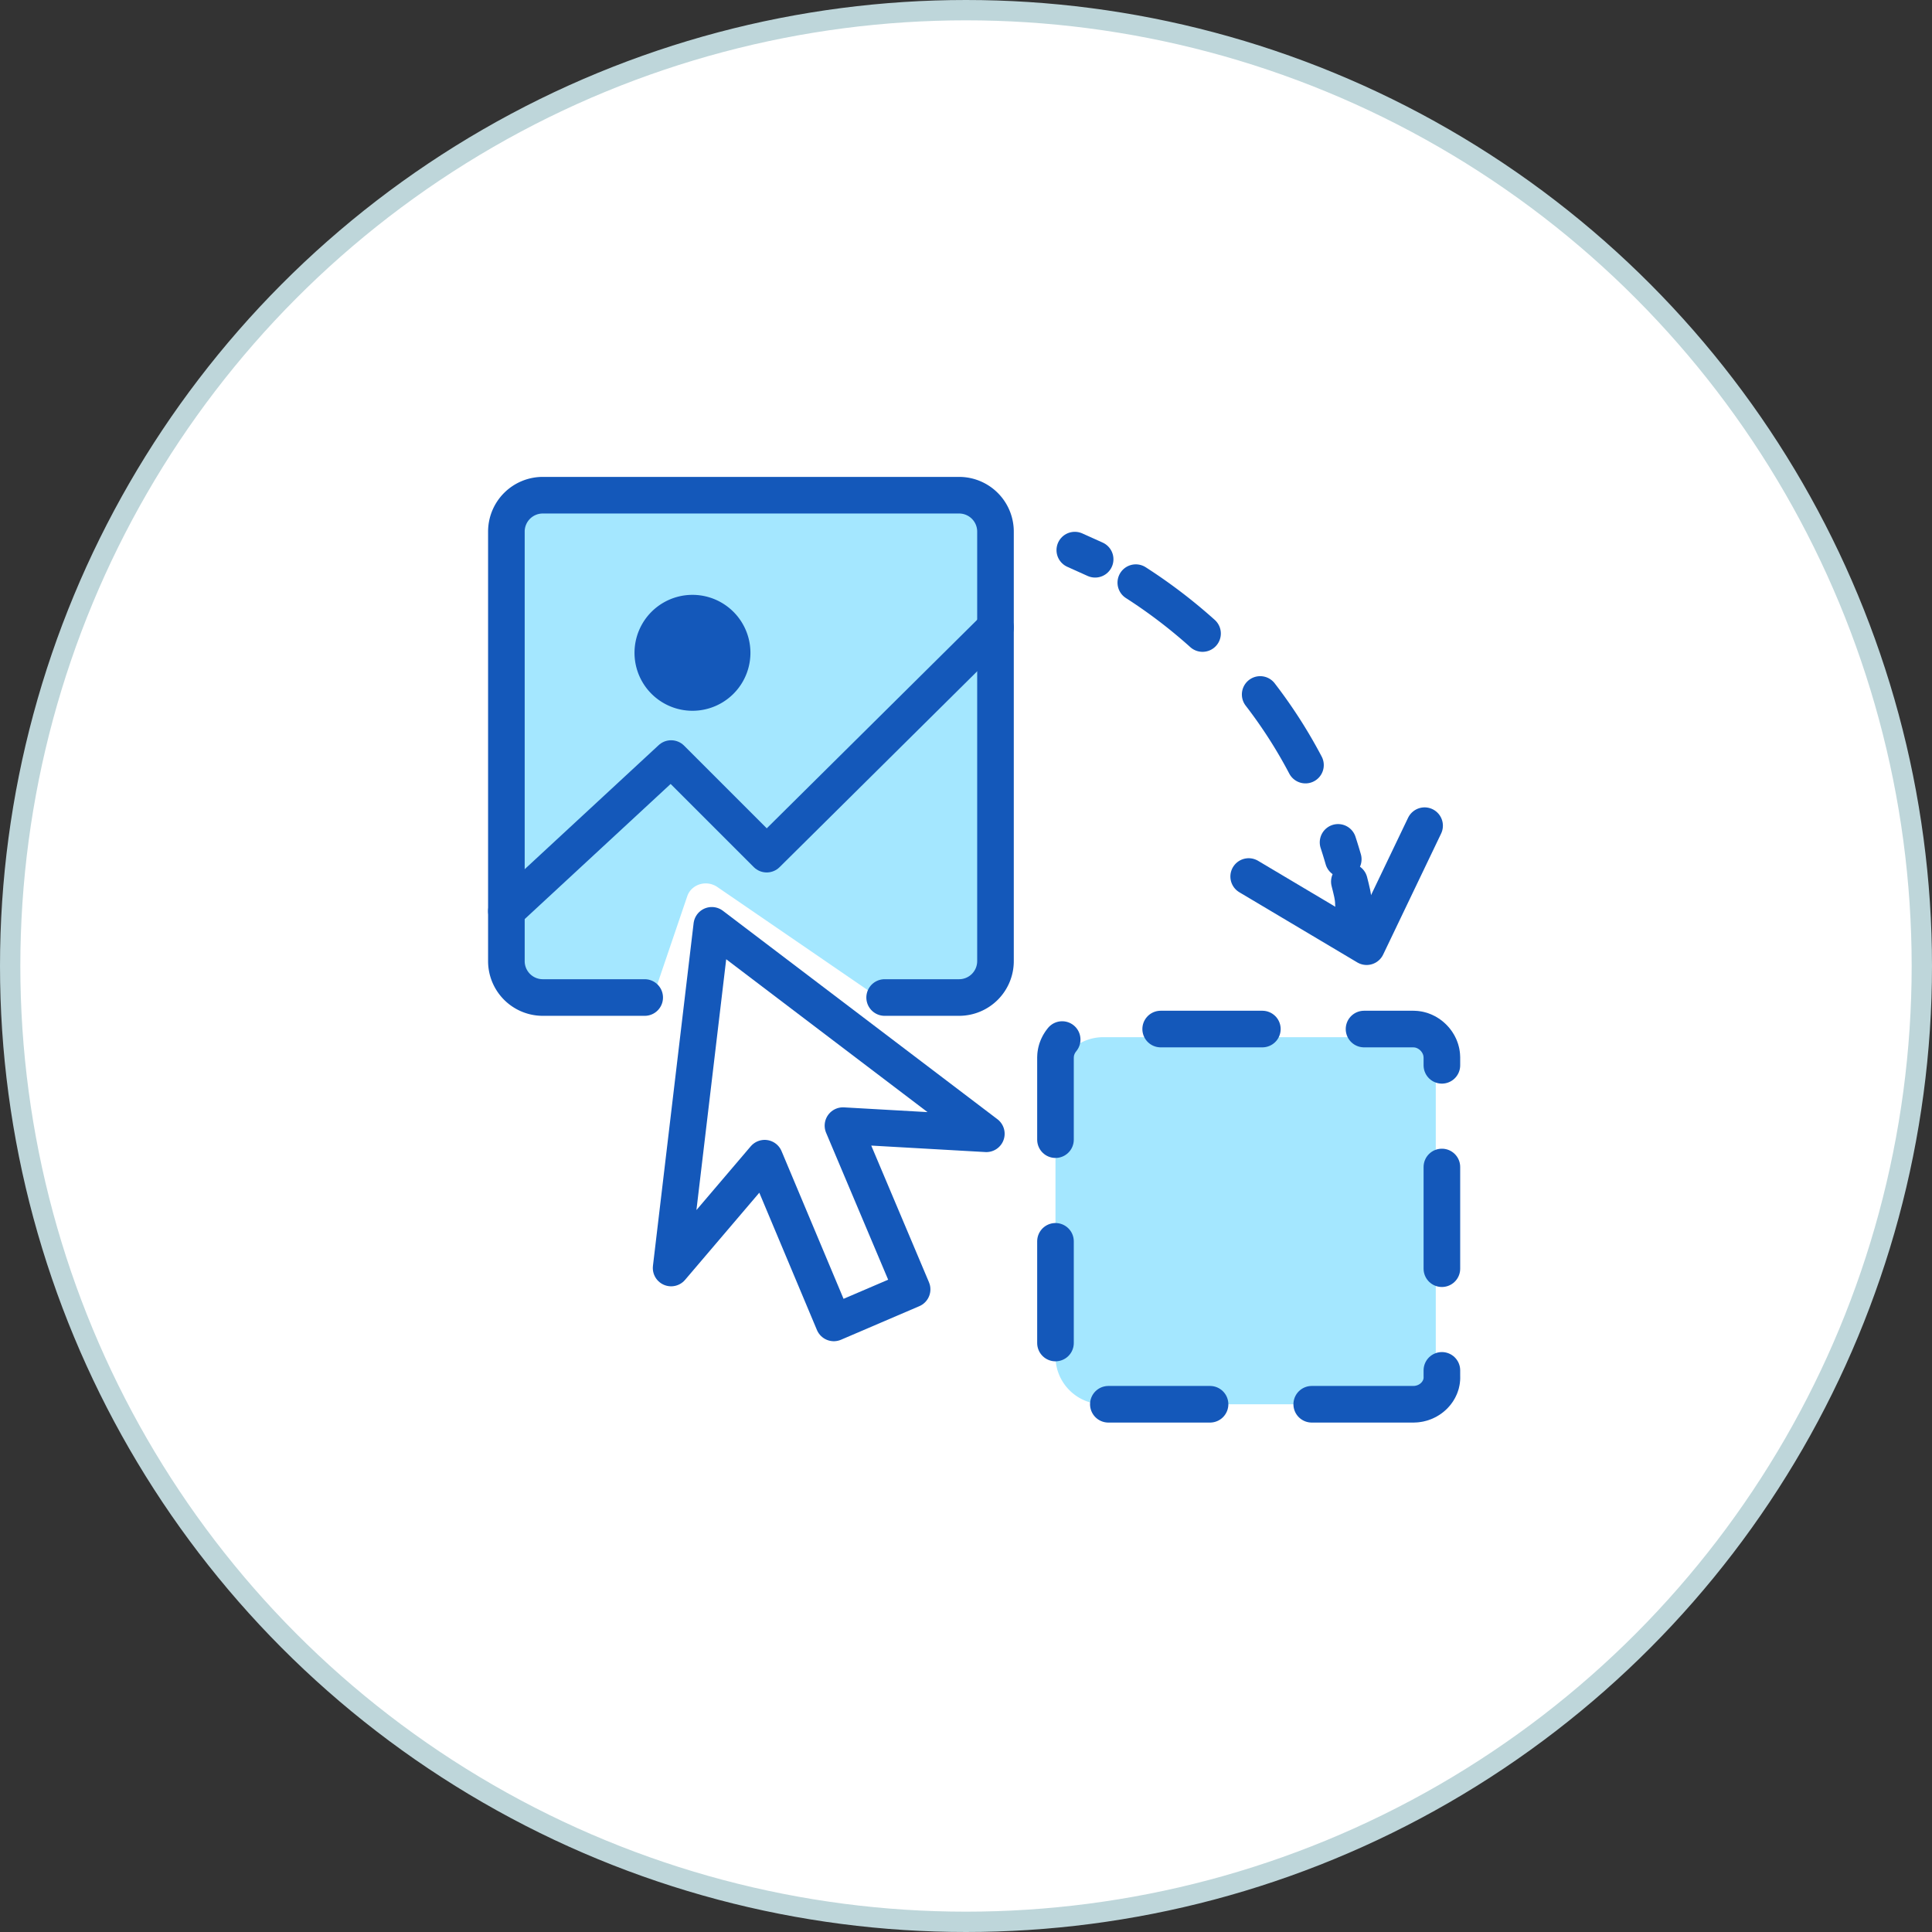 <svg xmlns="http://www.w3.org/2000/svg" width="95" height="95" fill="none" xmlns:v="https://vecta.io/nano"><rect width="100%" height="100%" fill="#333333" stroke="none"/><style><![CDATA[.B{stroke-miterlimit:10}.C{stroke:#1458ba}.D{stroke-width:1.8}.E{stroke-linecap:round}.F{stroke-linejoin:round}]]></style><circle cx="47.5" cy="47.5" r="47" fill="#fff" stroke="#bed6da"/><g clip-path="url(#A)"><g fill="#a4e7ff"><path d="M47.2 49.05h-4l-7.95-5.45c-.55-.35-1.25-.1-1.45.45l-1.7 5h-5.45a1.74 1.74 0 0 1-1.75-1.75V26.1a1.74 1.74 0 0 1 1.75-1.75H47.2a1.74 1.74 0 0 1 1.75 1.75v21.15c0 1-.8 1.8-1.75 1.8zm21.05 20h-14a2.35 2.35 0 0 1-2.35-2.35V53.35A2.35 2.35 0 0 1 54.25 51h14a2.35 2.35 0 0 1 2.35 2.35v13.4c-.05 1.25-1.1 2.3-2.35 2.3z"/></g><path d="M31.7 49.05h-5a1.79 1.79 0 0 1-1.8-1.8v-21.1a1.79 1.79 0 0 1 1.8-1.8h20.45a1.79 1.79 0 0 1 1.8 1.8v21.1a1.79 1.79 0 0 1-1.8 1.8H43.5" class="B C D E F"/><path d="M34.05 34.95a2.85 2.85 0 1 0 0-5.7 2.85 2.85 0 1 0 0 5.7z" fill="#1458ba"/><g class="B C D E F"><path d="M48.95 30.85L37.7 42 33 37.3l-8.1 7.5"/><path d="M69.5 69.05H53.3c-.75 0-1.4-.65-1.4-1.4V52c0-.75.65-1.4 1.4-1.4h16.2c.75 0 1.4.65 1.4 1.4v15.65c.05.75-.6 1.4-1.4 1.4z" stroke-dasharray="5 5"/></g><path d="M48.5 55.75l-7.05-.4 3.4 8.05L41 65.05l-3.4-8.1-4.6 5.4 2-16.85 13.5 10.25z" fill="#fff"/><g class="C D F"><path d="M48.5 55.75l-7.05-.4 3.4 8.05L41 65.05l-3.4-8.1-4.6 5.4 2-16.85 13.5 10.25z" class="B"/><g class="E"><path d="M52.85 27.05l1 .45"/><path d="M55.85 28.65a25.66 25.66 0 0 1 6 5.35c2.35 3 3.55 6 4.2 8.25" stroke-dasharray="4.13 4.13"/><path d="M66.35 43.35c.1.4.2.75.2 1.1"/><path d="M61.4 43.1l5.8 3.45 2.85-5.95" class="B"/></g></g></g><defs><clipPath id="A"><path fill="#fff" transform="translate(23 22)" d="M0 0h50v50H0z"/></clipPath></defs></svg>